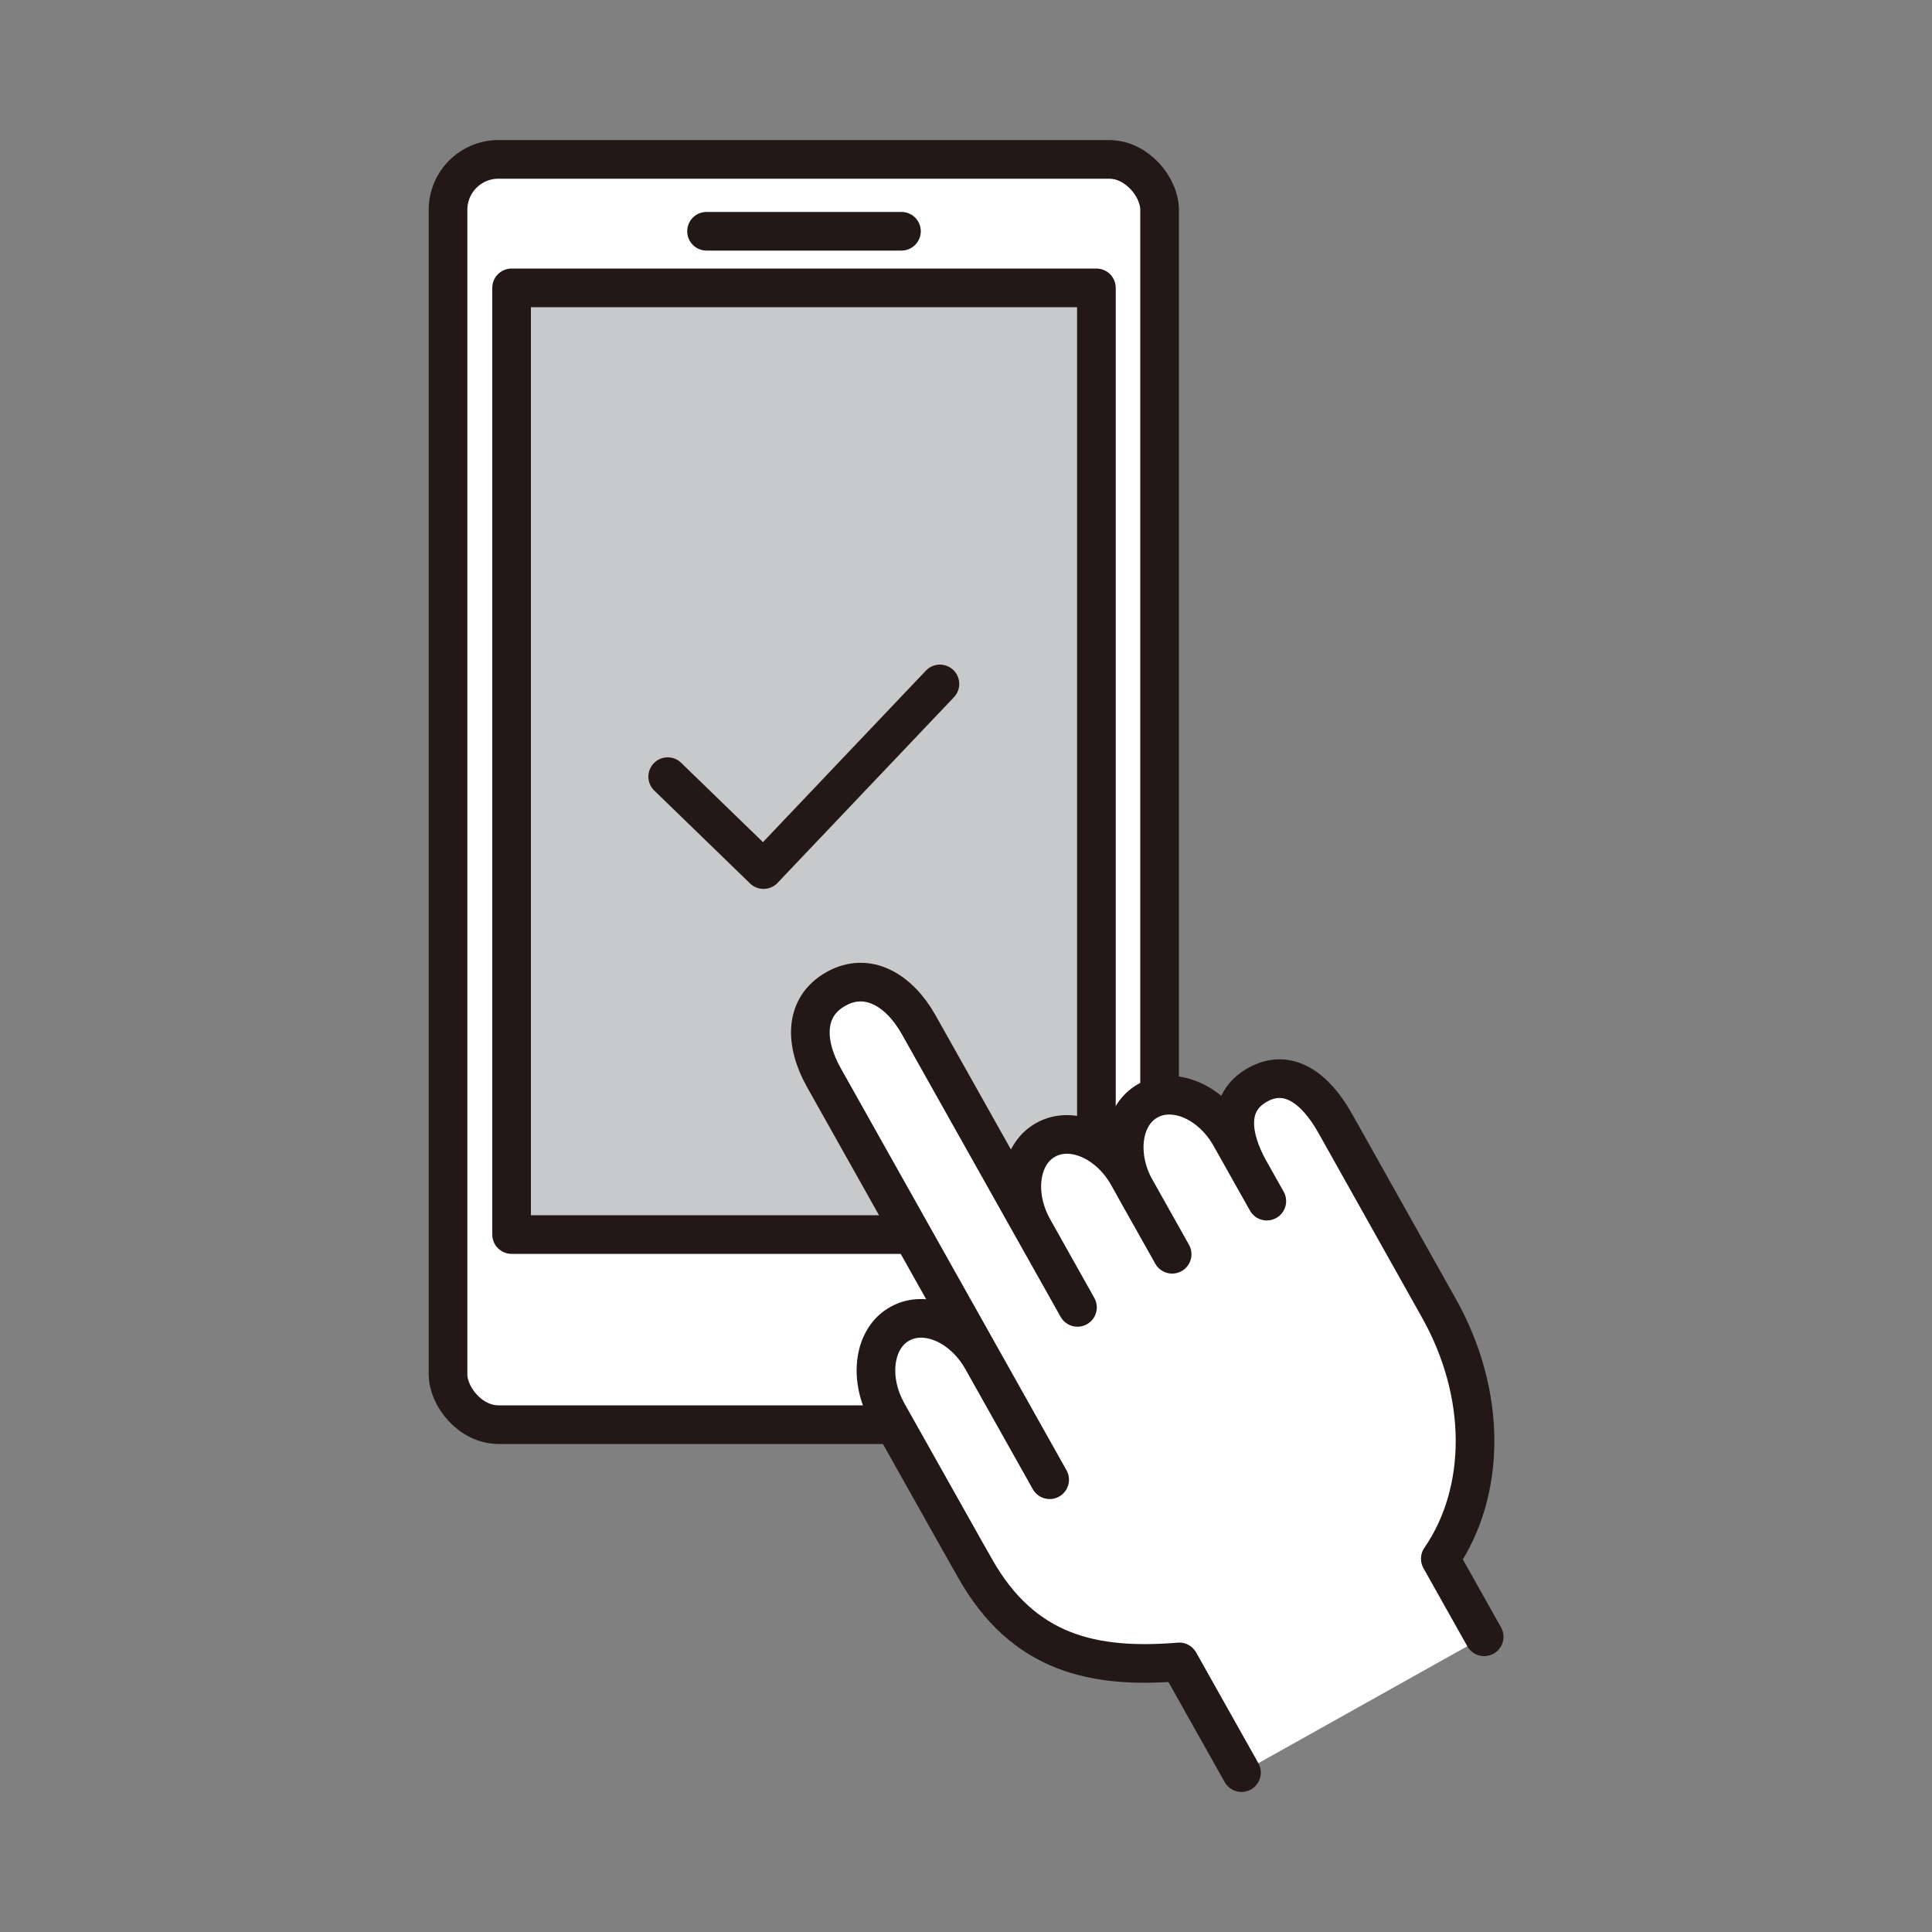 <?xml version="1.0" encoding="UTF-8"?>
<svg id="_レイヤー_1" data-name="レイヤー 1" xmlns="http://www.w3.org/2000/svg" viewBox="0 0 100 100">
  <rect x="0" y="0" width="100" height="100" fill="#808080" stroke="none"/>
  <defs>
    <style>
      .cls-1 {
        fill: #fff;
      }

      .cls-1, .cls-2, .cls-3 {
        stroke: #231815;
        stroke-linecap: round;
        stroke-linejoin: round;
        stroke-width: 2px;
      }

      .cls-2 {
        fill: none;
      }

      .cls-3 {
        fill: #c8c9ca;
      }
    </style>
  </defs>
  <rect class="cls-1" x="23.19" y="8.25" width="36.83" height="65.49" rx="2.61" ry="2.61"/>
  <rect class="cls-3" x="26.48" y="14.9" width="30.27" height="49"/>
  <line class="cls-1" x1="36.57" y1="11.97" x2="46.66" y2="11.97"/>
  <polyline class="cls-2" points="34.56 40.2 39.52 45.01 48.65 35.4"/>
  <path class="cls-1" d="M64.26,91.75l-3.22-5.73c-4.39.36-8.07-.39-10.58-4.86l-.55-.97-3.98-7.08c-.99-1.77-.71-3.84.64-4.59,1.35-.76,3.26.07,4.26,1.84l3.5,6.23-2.98-5.31-8.71-15.51c-.99-1.77-1.05-3.65.64-4.59,1.63-.91,3.26.07,4.26,1.84l8.23,14.65-2.29-4.08c-.99-1.77-.71-3.84.64-4.59,1.35-.76,3.26.07,4.26,1.84l2.29,4.08-1.89-3.36c-.99-1.77-.71-3.84.64-4.59,1.35-.76,3.26.07,4.26,1.84l1.89,3.36-.88-1.56c-.99-1.77-1.22-3.55.4-4.46,1.6-.9,3.02.21,4.01,1.98l.3.53,5.07,9.04c2.5,4.44,2.48,9.49.08,12.98l2.27,4.04"/>
</svg>